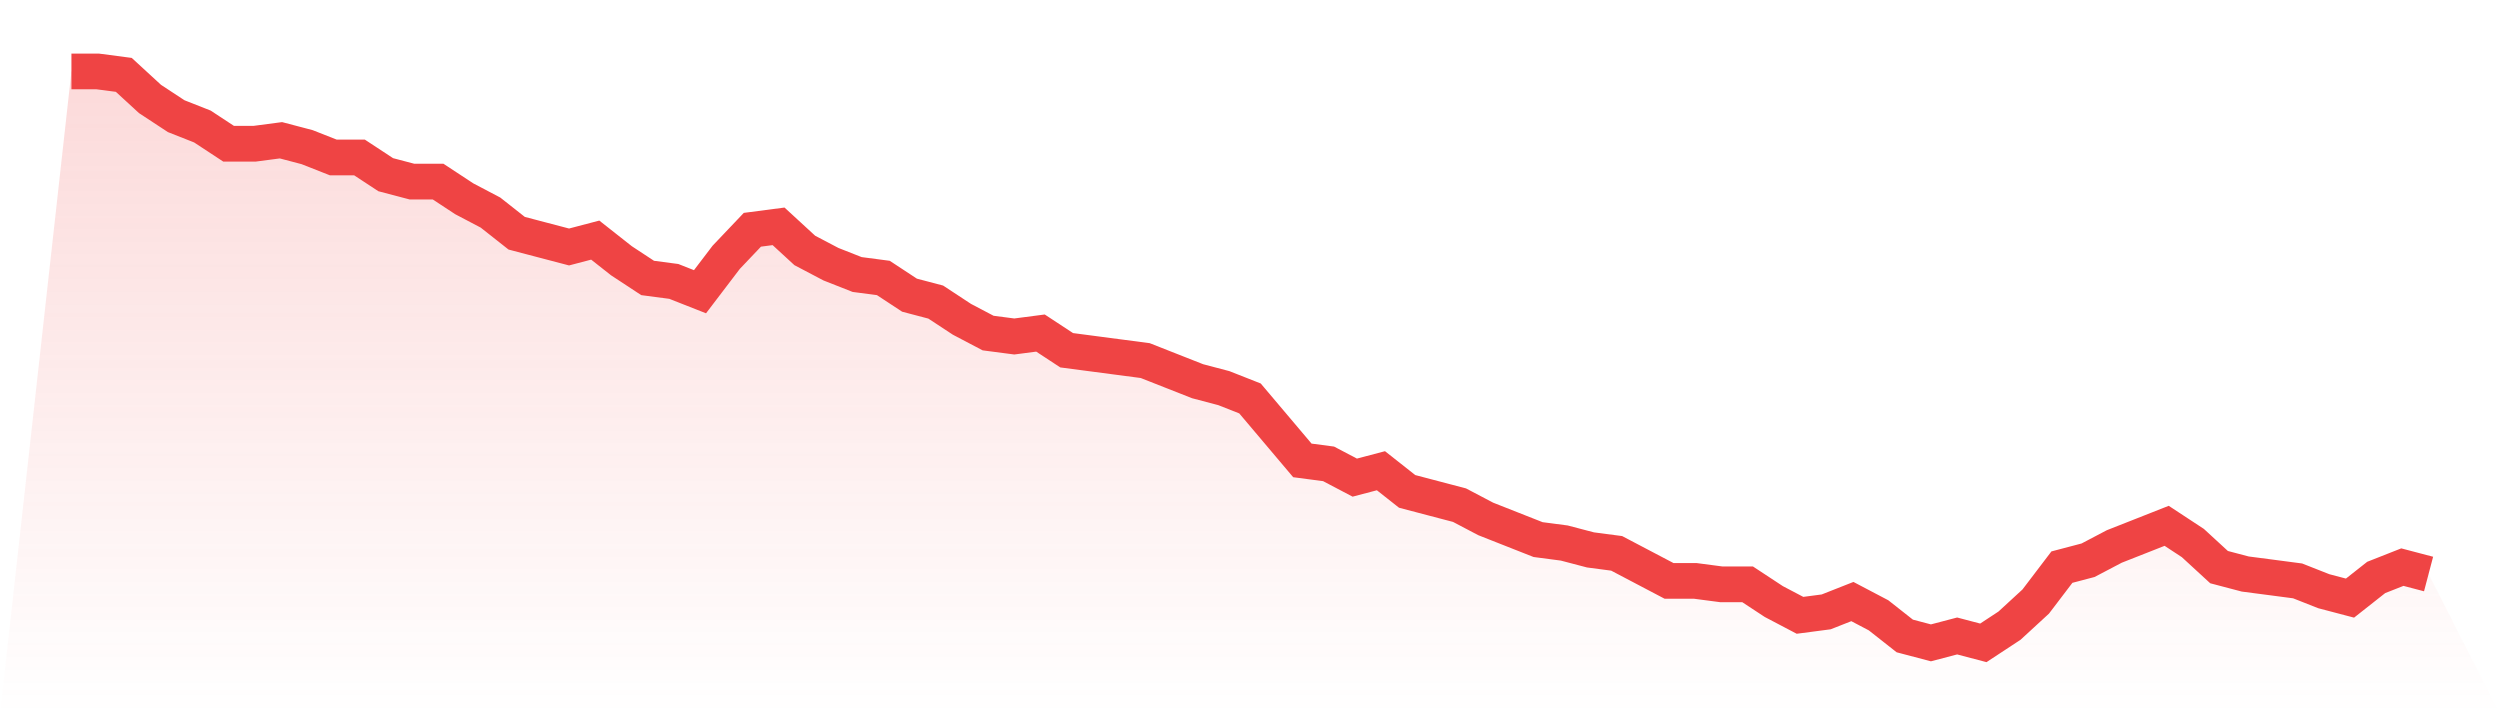 <svg viewBox="0 0 140 40" xmlns="http://www.w3.org/2000/svg">
<defs>
<linearGradient id="gradient" x1="0" x2="0" y1="0" y2="1">
<stop offset="0%" stop-color="#ef4444" stop-opacity="0.2"/>
<stop offset="100%" stop-color="#ef4444" stop-opacity="0"/>
</linearGradient>
</defs>
<path d="M4,4 L4,4 L5.467,4 L6.933,4.193 L8.4,5.542 L9.867,6.506 L11.333,7.084 L12.8,8.048 L14.267,8.048 L15.733,7.855 L17.2,8.241 L18.667,8.819 L20.133,8.819 L21.6,9.783 L23.067,10.169 L24.533,10.169 L26,11.133 L27.467,11.904 L28.933,13.06 L30.4,13.446 L31.867,13.831 L33.333,13.446 L34.8,14.602 L36.267,15.566 L37.733,15.759 L39.2,16.337 L40.667,14.41 L42.133,12.867 L43.6,12.675 L45.067,14.024 L46.533,14.795 L48,15.373 L49.467,15.566 L50.933,16.53 L52.4,16.916 L53.867,17.88 L55.333,18.651 L56.8,18.843 L58.267,18.651 L59.733,19.614 L61.2,19.807 L62.667,20 L64.133,20.193 L65.6,20.771 L67.067,21.349 L68.533,21.735 L70,22.313 L71.467,24.048 L72.933,25.783 L74.4,25.976 L75.867,26.747 L77.333,26.361 L78.8,27.518 L80.267,27.904 L81.733,28.289 L83.2,29.06 L84.667,29.639 L86.133,30.217 L87.6,30.41 L89.067,30.795 L90.533,30.988 L92,31.759 L93.467,32.53 L94.933,32.53 L96.4,32.723 L97.867,32.723 L99.333,33.687 L100.8,34.458 L102.267,34.265 L103.733,33.687 L105.2,34.458 L106.667,35.614 L108.133,36 L109.6,35.614 L111.067,36 L112.533,35.036 L114,33.687 L115.467,31.759 L116.933,31.373 L118.4,30.602 L119.867,30.024 L121.333,29.446 L122.8,30.41 L124.267,31.759 L125.733,32.145 L127.2,32.337 L128.667,32.53 L130.133,33.108 L131.6,33.494 L133.067,32.337 L134.533,31.759 L136,32.145 L140,40 L0,40 z" fill="url(#gradient)"/>
<path d="M4,4 L4,4 L5.467,4 L6.933,4.193 L8.4,5.542 L9.867,6.506 L11.333,7.084 L12.8,8.048 L14.267,8.048 L15.733,7.855 L17.2,8.241 L18.667,8.819 L20.133,8.819 L21.6,9.783 L23.067,10.169 L24.533,10.169 L26,11.133 L27.467,11.904 L28.933,13.06 L30.4,13.446 L31.867,13.831 L33.333,13.446 L34.8,14.602 L36.267,15.566 L37.733,15.759 L39.2,16.337 L40.667,14.41 L42.133,12.867 L43.6,12.675 L45.067,14.024 L46.533,14.795 L48,15.373 L49.467,15.566 L50.933,16.53 L52.4,16.916 L53.867,17.88 L55.333,18.651 L56.8,18.843 L58.267,18.651 L59.733,19.614 L61.2,19.807 L62.667,20 L64.133,20.193 L65.6,20.771 L67.067,21.349 L68.533,21.735 L70,22.313 L71.467,24.048 L72.933,25.783 L74.4,25.976 L75.867,26.747 L77.333,26.361 L78.8,27.518 L80.267,27.904 L81.733,28.289 L83.2,29.06 L84.667,29.639 L86.133,30.217 L87.6,30.41 L89.067,30.795 L90.533,30.988 L92,31.759 L93.467,32.53 L94.933,32.53 L96.4,32.723 L97.867,32.723 L99.333,33.687 L100.8,34.458 L102.267,34.265 L103.733,33.687 L105.2,34.458 L106.667,35.614 L108.133,36 L109.6,35.614 L111.067,36 L112.533,35.036 L114,33.687 L115.467,31.759 L116.933,31.373 L118.4,30.602 L119.867,30.024 L121.333,29.446 L122.8,30.41 L124.267,31.759 L125.733,32.145 L127.2,32.337 L128.667,32.53 L130.133,33.108 L131.6,33.494 L133.067,32.337 L134.533,31.759 L136,32.145" fill="none" stroke="#ef4444" stroke-width="2"/>
</svg>